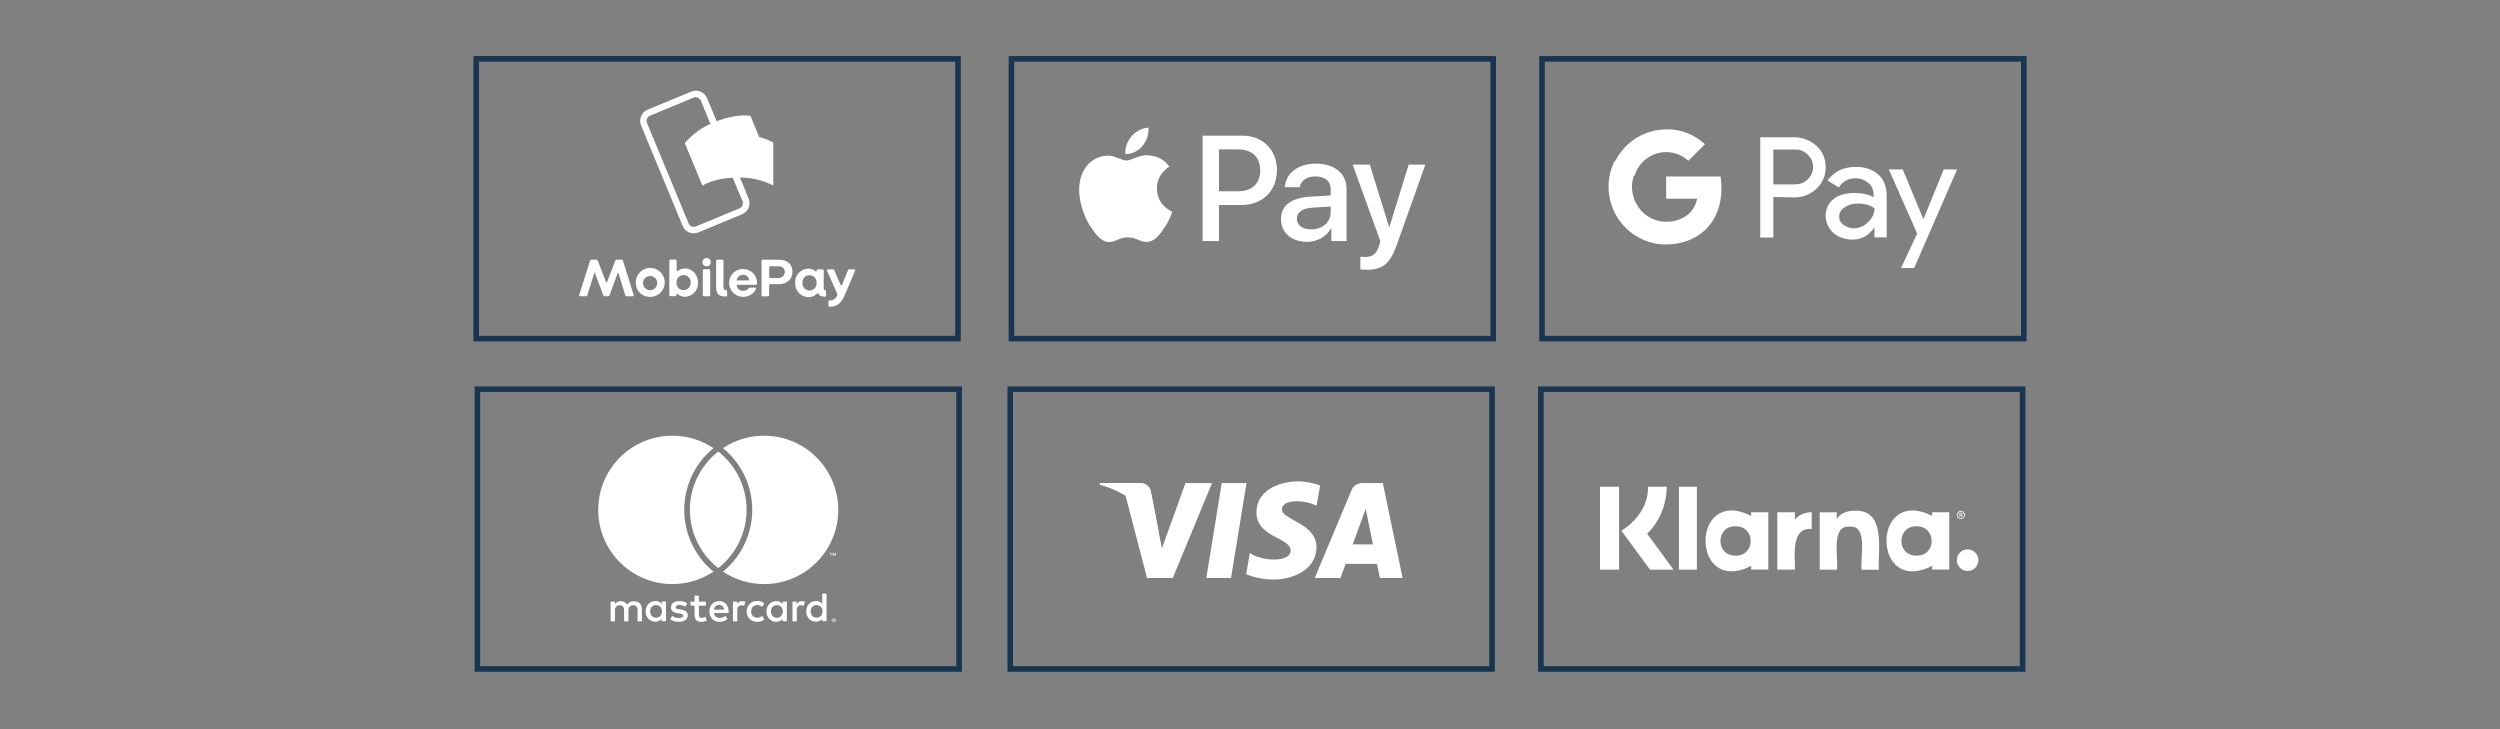 <svg viewBox="0 0 336 98" height="98" width="336" xmlns="http://www.w3.org/2000/svg" id="a"><rect x="0" y="0" width="336" height="98" fill="#808080" stroke="none"/><rect stroke-width=".75" stroke-miterlimit="10" stroke="#1a3550" fill="none" height="37.6" width="64.75" y="7.91" x="135.94"></rect><rect stroke-width=".75" stroke-miterlimit="10" stroke="#1a3550" fill="none" height="37.6" width="64.75" y="7.91" x="207.25"></rect><rect stroke-width=".75" stroke-miterlimit="10" stroke="#1a3550" fill="none" height="37.6" width="64.75" y="7.91" x="64"></rect><path fill="#fff" d="m93.25,31.36c-.66,0-1.25-.39-1.5-1l-5.59-13.5c-.34-.83.05-1.77.88-2.12l5.86-2.43c.83-.34,1.77.05,2.12.88h0s5.59,13.5,5.59,13.5c.34.83-.05,1.77-.88,2.11l-5.86,2.43c-.2.08-.41.12-.62.12h0Zm.26-18.3c-.1,0-.2.02-.29.06l-5.86,2.43c-.38.16-.56.6-.4.98h0s5.59,13.5,5.59,13.5c.16.38.6.56.98.4l5.86-2.43c.38-.16.56-.6.4-.98,0,0,0,0,0,0l-5.59-13.5c-.12-.28-.39-.46-.69-.46h0Z"></path><path opacity=".7" fill="#fff" d="m94.57,14.41l.81-.33,2.21,5.35-.81.33-2.21-5.35Z"></path><path opacity=".7" fill="#fff" d="m100.23,25.8l-.81.33-2.51-6.05.81-.33,2.51,6.05Z"></path><path fill="#fff" d="m98.4,22.12c-1.68.69-3.07,1.65-3.99,2.81l-2.36-5.7c1.08-1.25,2.45-2.22,3.99-2.81,1.68-.69,3.37-1.03,4.81-.84l2.36,5.7c-1.65-.12-3.3.16-4.81.84Z"></path><g opacity=".4"><path opacity=".9" fill="#fff" d="m98.4,22.12c-1.68.69-3.07,1.65-3.99,2.81l-2.36-5.7c1.08-1.25,2.45-2.22,3.99-2.81,1.68-.69,3.37-1.03,4.81-.84l2.36,5.7c-1.65-.12-3.3.16-4.81.84h0Z"></path><path opacity=".7" fill="#fff" d="m98.4,22.12c-1.68.69-3.07,1.65-3.99,2.81l-2.36-5.7c1.08-1.25,2.45-2.22,3.99-2.81,1.68-.69,3.37-1.03,4.81-.84l2.36,5.7c-1.65-.12-3.3.16-4.81.84h0Z"></path></g><path fill="#fff" d="m99.17,23.86c-1.81,0-3.47.35-4.76,1.07v-5.77c1.47-.74,3.11-1.11,4.76-1.07,1.81,0,3.51.34,4.76,1.07v5.77c-1.47-.74-3.11-1.11-4.76-1.07Zm-21.33,15.8l1.47-4.64c.02-.06.07-.11.14-.12h.74c.07,0,.12.05.14.12l1.14,2.93c.02.06.08.06.1,0l1.13-2.93c.02-.06.08-.11.14-.12h.74c.07,0,.12.05.14.12l1.45,4.64c.03.06,0,.12-.05.15-.02,0-.04.01-.06.01h-.88c-.06,0-.12-.04-.13-.1l-.93-3.01c-.01-.06-.08-.06-.1,0l-1.11,2.99c-.02.07-.08.12-.16.12h-.51c-.08,0-.12-.04-.15-.12l-1.13-2.99c-.02-.06-.08-.06-.09,0l-.95,3.01c-.01.06-.07.1-.14.1h-.83c-.06,0-.11-.05-.11-.11,0-.02,0-.03.01-.05h0Zm7.61-1.67c-.02-1.07.83-1.96,1.91-1.98,1.07-.02,1.96.83,1.98,1.91s-.83,1.96-1.91,1.98c-.01,0-.03,0-.04,0-1.04.04-1.91-.78-1.94-1.82,0-.03,0-.06,0-.09Zm2.89,0c-.04-.53-.49-.93-1.02-.89-.53.04-.93.49-.89,1.02.03.51.46.9.96.89.54-.02.96-.48.94-1.02h0Zm2.71,1.53c-.07-.06-.14-.04-.14.06v.09c0,.07-.06.13-.13.14h-.68c-.07,0-.13-.06-.14-.14v-4.64c0-.07.06-.13.14-.14h.71c.07,0,.13.06.13.14v1.32c0,.09.06.12.17.05.27-.2.61-.32.95-.32.99,0,1.75.83,1.75,1.91.05,1.01-.73,1.86-1.74,1.9-.01,0-.03,0-.04,0-.36,0-.72-.14-.98-.39h0Zm1.78-1.52c.04-.53-.35-.99-.88-1.03-.53-.04-.99.35-1.03.88,0,.05,0,.1,0,.15-.02.53.4.98.93,1,0,0,.01,0,.02,0,.54-.01.97-.46.96-1,0,0,0,0,0,0h0Zm1.58-2.76c0-.31.25-.56.56-.56s.56.25.56.56-.25.56-.56.56-.56-.25-.56-.56Zm.05,4.45v-3.36c0-.07.06-.13.13-.14h.71c.08,0,.14.06.15.14,0,0,0,0,0,0v3.35c0,.07-.06.13-.14.14h-.73c-.07,0-.13-.06-.13-.14h0Zm1.79-1.1v-3.55c0-.07.06-.13.13-.14h.71c.07,0,.13.06.14.14v3.57c0,.23.1.38.35.38.08,0,.14.06.14.14h0v.59c0,.07-.06.13-.14.13-.95,0-1.33-.31-1.33-1.26h0Zm1.74-.57c0-1.04.85-1.88,1.89-1.87s1.88.85,1.87,1.89c0,.13-.04.24-.17.24h-2.48c-.06,0-.09.04-.08.09.06.44.45.75.89.71.26,0,.52-.11.69-.31.05-.07.14-.12.23-.12h.66c.12,0,.17.08.12.19-.46.94-1.6,1.33-2.55.87-.65-.32-1.06-.98-1.07-1.7h0Zm2.64-.33c.05,0,.07-.02.06-.08-.08-.4-.43-.69-.83-.68-.4,0-.74.27-.83.66-.01.05,0,.1.06.1h1.55Zm1.72,2v-4.64c0-.07.06-.13.13-.14h2.28c1.04,0,1.75.61,1.75,1.63s-.8,1.65-1.8,1.65h-1.21c-.07,0-.12.04-.13.11,0,0,0,.02,0,.03v1.36c0,.07-.06.13-.14.14h-.75c-.07,0-.13-.06-.13-.14h0Zm2.36-2.34c.43-.01.77-.37.76-.8.01-.41-.31-.75-.72-.76-.01,0-.03,0-.04,0h-1.21c-.09,0-.12.04-.12.13v1.31c0,.09.04.13.12.13h1.22Zm2.15.66c-.04-1.01.75-1.87,1.77-1.91,0,0,.02,0,.03,0,.35,0,.7.13.96.37.06.06.14.05.14-.04v-.09c0-.07.06-.13.13-.13h.68c.07,0,.13.06.14.14v2.38c0,.18.06.26.19.28.06,0,.12.05.12.12v.63c0,.07-.05.12-.12.12h0c-.48,0-.76-.14-.92-.41-.04-.07-.09-.09-.17-.01-.31.31-.73.49-1.16.48-1.01-.03-1.81-.87-1.78-1.88,0-.01,0-.03,0-.04Zm2.89,0c.04-.52-.35-.98-.88-1.02s-.98.35-1.02.88c0,.05,0,.1,0,.15-.04.52.35.98.88,1.02s.98-.35,1.02-.88c0-.05,0-.1,0-.15Zm1.59,3.09v-.59c0-.07.06-.13.14-.13.46.03.89-.25,1.04-.69.02-.09.01-.19-.03-.28l-1.33-3.01c-.04-.06-.01-.14.05-.18.02-.01.04-.02.07-.02h.71c.07,0,.12.06.14.13l.83,1.92c.06.15.15.14.22,0l.79-1.93c.03-.07.06-.12.14-.12h.69c.07,0,.13.05.13.12,0,.02,0,.04,0,.05l-1.37,3.23c-.5,1.18-1.03,1.62-2.08,1.62-.07,0-.13-.06-.14-.14h0Z"></path><path fill="#fff" d="m153.55,19.61c-.55.65-1.42,1.15-2.29,1.08-.11-.87.32-1.8.82-2.37.55-.66,1.5-1.14,2.27-1.17.09.91-.26,1.8-.8,2.46m.79,1.25c-1.26-.07-2.35.72-2.95.72s-1.53-.68-2.53-.66c-1.3.02-2.51.75-3.17,1.93-1.36,2.35-.35,5.82.96,7.73.65.95,1.42,1.98,2.44,1.95.96-.04,1.35-.63,2.51-.63s1.51.63,2.53.61c1.05-.02,1.72-.95,2.36-1.89.74-1.07,1.04-2.12,1.05-2.17-.02-.02-2.04-.79-2.05-3.12-.02-1.95,1.59-2.87,1.66-2.93-.91-1.35-2.33-1.49-2.82-1.53m7.3-2.64v14.17h2.2v-4.85h3.05c2.78,0,4.74-1.91,4.74-4.67s-1.92-4.65-4.66-4.65h-5.32Zm2.2,1.85h2.54c1.91,0,3,1.02,3,2.81s-1.09,2.82-3.01,2.82h-2.53v-5.63Zm11.8,12.43c1.38,0,2.66-.7,3.25-1.81h.05v1.7h2.04v-7.05c0-2.05-1.64-3.36-4.15-3.36-2.34,0-4.06,1.34-4.13,3.17h1.98c.16-.87.97-1.45,2.08-1.45,1.35,0,2.1.63,2.1,1.78v.78l-2.75.16c-2.55.15-3.94,1.2-3.94,3.02s1.43,3.05,3.47,3.05Zm.59-1.68c-1.17,0-1.92-.56-1.92-1.43s.72-1.41,2.09-1.49l2.45-.15v.8c0,1.33-1.13,2.27-2.62,2.27Zm7.45,5.43c2.15,0,3.15-.82,4.04-3.3l3.86-10.84h-2.24l-2.59,8.37h-.05l-2.59-8.37h-2.3l3.73,10.32-.2.63c-.34,1.06-.88,1.47-1.85,1.47-.17,0-.51-.02-.65-.04v1.7c.13.04.67.05.84.05Z"></path><path fill="#fff" d="m238.34,26.47v5.45h-1.76v-13.47h4.57c1.11,0,2.17.41,2.99,1.17.82.7,1.23,1.76,1.23,2.87s-.41,2.11-1.23,2.87c-.82.76-1.82,1.17-2.99,1.17l-2.81-.06h0Zm0-6.38v4.69h2.93c.64,0,1.29-.23,1.7-.7.94-.88.94-2.34.06-3.22l-.06-.06c-.47-.47-1.05-.76-1.7-.7h-2.93Z"></path><path fill="#fff" d="m249.41,22.43c1.29,0,2.28.35,3.05,1.05s1.11,1.64,1.11,2.81v5.62h-1.64v-1.29h-.06c-.7,1.05-1.7,1.58-2.87,1.58-1,0-1.87-.29-2.58-.88-.64-.59-1.05-1.41-1.05-2.28,0-.94.35-1.7,1.05-2.28s1.7-.82,2.87-.82c1.05,0,1.87.18,2.52.59v-.41c0-.59-.23-1.17-.7-1.52-.47-.41-1.05-.64-1.7-.64-1,0-1.76.41-2.28,1.23l-1.52-.94c.94-1.23,2.17-1.82,3.81-1.82Zm-2.23,6.68c0,.47.23.88.59,1.11.41.29.88.47,1.35.47.7,0,1.41-.29,1.93-.82.59-.53.88-1.17.88-1.87-.53-.41-1.29-.64-2.28-.64-.7,0-1.29.18-1.76.53-.47.29-.7.7-.7,1.23Z"></path><path fill="#fff" d="m263.06,22.72l-5.8,13.3h-1.76l2.17-4.63-3.81-8.61h1.87l2.75,6.62h.06l2.69-6.62h1.82v-.06Z"></path><path fill="#fff" d="m231.37,25.3c0-.53-.06-1.05-.12-1.58h-7.32v2.99h4.16c-.18.94-.7,1.82-1.52,2.34v1.93h2.52c1.46-1.35,2.28-3.34,2.28-5.68Z"></path><path fill="#fff" d="m223.93,32.85c2.11,0,3.87-.7,5.15-1.87l-2.52-1.93c-.7.47-1.58.76-2.64.76-1.99,0-3.75-1.35-4.33-3.22h-2.58v1.99c1.35,2.64,3.98,4.28,6.91,4.28Z"></path><path fill="#fff" d="m219.6,26.59c-.35-.94-.35-1.99,0-2.99v-1.99h-2.58c-1.11,2.17-1.11,4.74,0,6.97l2.58-1.99Z"></path><path fill="#fff" d="m223.93,20.44c1.11,0,2.17.41,2.99,1.17h0l2.23-2.23c-1.41-1.29-3.28-2.05-5.15-1.99-2.93,0-5.62,1.64-6.91,4.28l2.58,1.99c.53-1.87,2.28-3.22,4.28-3.22Z"></path><rect stroke-width=".75" stroke-miterlimit="10" stroke="#1a3550" fill="none" height="37.6" width="64.75" y="52.31" x="64.16"></rect><path fill="#fff" d="m86.27,83.51v-1.66c0-.63-.4-1.05-1.04-1.05-.34,0-.69.1-.93.47-.18-.29-.47-.47-.87-.47-.28,0-.56.08-.78.39v-.33h-.58v2.65h.58v-1.47c0-.46.25-.7.65-.7s.58.25.58.7v1.47h.58v-1.47c0-.46.27-.7.65-.7s.58.25.58.7v1.47h.58Zm8.6-2.65h-.94v-.8h-.58v.8h-.54v.53h.54v1.21c0,.61.24.98.92.98.25,0,.54-.08.72-.2l-.17-.49c-.17.1-.36.15-.51.15-.29,0-.38-.18-.38-.44v-1.2h.94v-.53Zm4.91-.07c-.33,0-.55.16-.7.39v-.32h-.57v2.65h.58v-1.48c0-.44.19-.68.56-.68.12,0,.24.02.36.07l.18-.54c-.13-.05-.29-.07-.41-.07h0Zm-7.42.28c-.28-.18-.66-.28-1.08-.28-.67,0-1.1.32-1.1.85,0,.43.32.7.91.78l.27.04c.32.04.47.13.47.28,0,.2-.21.32-.6.32s-.69-.13-.88-.28l-.27.45c.32.23.71.34,1.15.34.76,0,1.21-.36,1.21-.86,0-.47-.35-.71-.92-.79l-.27-.04c-.25-.03-.45-.08-.45-.26,0-.19.19-.31.5-.31.34,0,.66.13.82.23l.25-.47Zm15.42-.28c-.33,0-.55.16-.7.39v-.32h-.57v2.65h.58v-1.48c0-.44.19-.68.56-.68.12,0,.24.02.36.07l.18-.54c-.13-.05-.29-.07-.41-.07h0Zm-7.42,1.39c0,.8.56,1.39,1.41,1.39.4,0,.66-.09.95-.32l-.28-.47c-.22.16-.44.24-.69.24-.46,0-.8-.34-.8-.85s.34-.84.8-.85c.25,0,.48.08.69.24l.28-.47c-.29-.23-.55-.32-.95-.32-.85,0-1.41.59-1.41,1.39h0Zm5.39,0v-1.32h-.58v.32c-.18-.24-.46-.39-.84-.39-.74,0-1.32.58-1.32,1.39s.58,1.39,1.32,1.39c.38,0,.65-.15.84-.39v.32h.58v-1.32Zm-2.14,0c0-.47.3-.85.8-.85s.8.37.8.85-.32.85-.8.85-.8-.38-.8-.85h0Zm-6.95-1.39c-.78,0-1.32.56-1.32,1.39s.56,1.39,1.36,1.39c.4,0,.76-.1,1.09-.37l-.28-.43c-.22.18-.5.28-.77.28-.37,0-.71-.17-.79-.65h1.97c0-.07.01-.14.01-.22,0-.82-.51-1.39-1.26-1.39h0Zm-.01.51c.37,0,.61.23.67.64h-1.37c.06-.38.29-.64.7-.64h0Zm14.44.87v-2.39h-.58v1.38c-.18-.24-.46-.39-.84-.39-.74,0-1.32.58-1.32,1.39s.58,1.39,1.32,1.39c.38,0,.65-.15.84-.39v.32h.58v-1.32Zm-2.14,0c0-.47.3-.85.8-.85s.8.37.8.85-.32.85-.8.85-.8-.38-.8-.85h0Zm-19.44,0v-1.32h-.58v.32c-.18-.24-.46-.39-.84-.39-.74,0-1.32.58-1.32,1.39s.58,1.39,1.32,1.39c.38,0,.65-.15.84-.39v.32h.58v-1.32Zm-2.14,0c0-.47.3-.85.8-.85s.8.37.8.85-.32.85-.8.85-.8-.38-.8-.85Zm24.69.94s.07,0,.1.02c.03.01.06.03.09.06.02.02.04.05.06.08s.02.07.02.1,0,.07-.02.1c-.01.03-.03.06-.06.08-.02.02-.05.04-.09.06-.03.01-.07.02-.1.02s-.07,0-.11-.02c-.03-.01-.06-.03-.09-.06-.02-.02-.04-.05-.06-.08-.01-.03-.02-.07-.02-.1s0-.07.02-.1c.01-.03.03-.06.06-.08.02-.02.05-.04.09-.06.03-.01.07-.02.11-.02Zm0,.47s.05,0,.08-.02c.02-.01.05-.03.06-.04.02-.02.03-.04.04-.07.01-.02.02-.05.02-.08s0-.05-.02-.08c-.01-.02-.03-.05-.04-.07-.02-.02-.04-.03-.06-.04s-.05-.02-.08-.02-.06,0-.08.02c-.03.01-.05.02-.07.04-.02.02-.03.04-.04.07-.01.02-.02.05-.02.08s0,.05.02.08c.01.02.03.05.04.07.02.02.04.03.07.04.03.01.05.02.08.02Zm.02-.33s.06,0,.07.02c.02.01.03.03.03.06,0,.02,0,.04-.02.05-.01.01-.03.02-.06.02l.08.09h-.06l-.07-.09h-.02v.09h-.05v-.24h.11Zm-.06.05v.07h.06s.02,0,.03,0c0,0,.01-.01.01-.02s0-.02-.01-.02c0,0-.02,0-.03,0h-.06Zm-.31-8.6v-.32h.13v-.07h-.33v.07h.13v.32h.07Zm.64,0v-.39h-.1l-.12.27-.12-.27h-.1v.39h.07v-.29l.11.25h.07l.11-.25v.29h.07Zm-16.7,1.93c.08.07.16.13.24.2-1.58,1.05-3.48,1.67-5.52,1.67-5.5,0-9.97-4.46-9.97-9.97s4.46-9.97,9.97-9.97c2.04,0,3.94.61,5.52,1.67-.08.07-.16.13-.24.2-2.35,2.04-3.69,5-3.69,8.1s1.35,6.06,3.69,8.1Zm7.04-18.07c-2.04,0-3.94.61-5.52,1.67.08.07.16.13.24.2,2.35,2.04,3.69,5,3.69,8.1s-1.35,6.06-3.69,8.1c-.08.07-.16.13-.24.2,1.58,1.05,3.48,1.67,5.52,1.67,5.5,0,9.97-4.46,9.97-9.97s-4.46-9.97-9.97-9.97Zm-6.16,2.13c-.13.1-.25.21-.38.31-2.1,1.83-3.43,4.52-3.43,7.52s1.33,5.69,3.43,7.52c.12.11.25.21.38.31.13-.1.25-.21.38-.31,2.1-1.83,3.43-4.52,3.43-7.52s-1.33-5.69-3.43-7.52c-.12-.11-.25-.21-.38-.31"></path><rect stroke-width=".75" stroke-miterlimit="10" stroke="#1a3550" fill="none" height="37.6" width="64.75" y="52.31" x="207.09"></rect><rect stroke-width=".75" stroke-miterlimit="10" stroke="#1a3550" fill="none" height="37.6" width="64.75" y="52.31" x="135.78"></rect><path fill="#fff" d="m223.99,65.42h-2.5c.06,2.53-1.51,4.6-3.57,5.91l3.84,5.23h3.16l-3.54-4.82c1.67-1.66,2.62-3.91,2.62-6.32Zm-8.95,0h2.56v11.14h-2.56v-11.14Zm10.61,0h2.41v11.14h-2.41v-11.14Zm23.59,3.22c-.92,0-1.8.28-2.38,1.08v-.86h-2.29v7.7h2.32c.22-1.46-.89-6.02,1.73-5.78,2.53-.2,1.33,4.4,1.59,5.79h2.3c-.13-2.64,1.02-8.13-3.28-7.93h0Zm-13.88.21v.49c-8.19-4.14-8.18,10.85,0,6.72v.49h2.3v-7.7h-2.3Zm-2.1,5.83c-2.71.04-2.71-3.99,0-3.95,2.71-.04,2.71,3.99,0,3.95Zm7.97-4.83v-1h-2.36v7.7h2.37c.03-1.77-.6-5.7,2.25-5.46v-2.25c-.93,0-1.8.4-2.26,1Zm18.45-1v.49c-8.19-4.14-8.18,10.85,0,6.72v.49h2.3v-7.7h-2.3Zm-2.1,5.83c-2.71.04-2.71-3.99,0-3.95,2.71-.03,2.72,3.99,0,3.95Zm6.19-5.6c.01-.21-.27-.18-.42-.18v.58h.1v-.21h.11l.09.21h.11l-.1-.24c.07-.03.1-.09.1-.17Zm-.2.09h-.11v-.18c.15-.06.34.14.11.18Z"></path><path fill="#fff" d="m263.54,68.66c-.3,0-.55.25-.55.55.01.3.25.55.55.55s.55-.25.55-.55-.25-.55-.55-.55h0Zm0,1c-.25,0-.44-.2-.44-.45s.2-.45.44-.45.44.2.44.45-.2.45-.44.45Zm.91,4.18c-.8,0-1.45.65-1.45,1.45s.65,1.45,1.45,1.45,1.45-.65,1.45-1.45-.65-1.45-1.45-1.45Z"></path><polygon fill="#fff" points="165.45 77.68 162.13 77.68 164.2 64.92 167.53 64.92 165.45 77.68"></polygon><path fill="#fff" d="m159.33,64.92l-3.17,8.78-.37-1.89h0s-1.12-5.74-1.12-5.74c0,0-.13-1.15-1.58-1.15h-5.23l-.06.22s1.6.33,3.47,1.46l2.89,11.08h3.46l5.28-12.76h-3.58Z"></path><path fill="#fff" d="m185.46,77.68h3.05l-2.66-12.76h-2.67c-1.23,0-1.53.95-1.53.95l-4.95,11.81h3.46l.69-1.9h4.22l.39,1.9Zm-3.66-4.51l1.75-4.77.98,4.77h-2.73Z"></path><path fill="#fff" d="m176.95,67.99l.47-2.74s-1.46-.56-2.99-.56c-1.65,0-5.56.72-5.56,4.22,0,3.3,4.59,3.34,4.59,5.07s-4.12,1.42-5.48.33l-.49,2.86s1.48.72,3.75.72,5.69-1.17,5.69-4.37-4.64-3.63-4.64-5.07,3.23-1.26,4.66-.47Z"></path><path fill="#fff" d="m155.79,71.81l-1.12-5.74s-.13-1.15-1.58-1.15h-5.23l-.06.22s2.52.52,4.93,2.48c2.31,1.87,3.06,4.2,3.06,4.2Z"></path></svg>